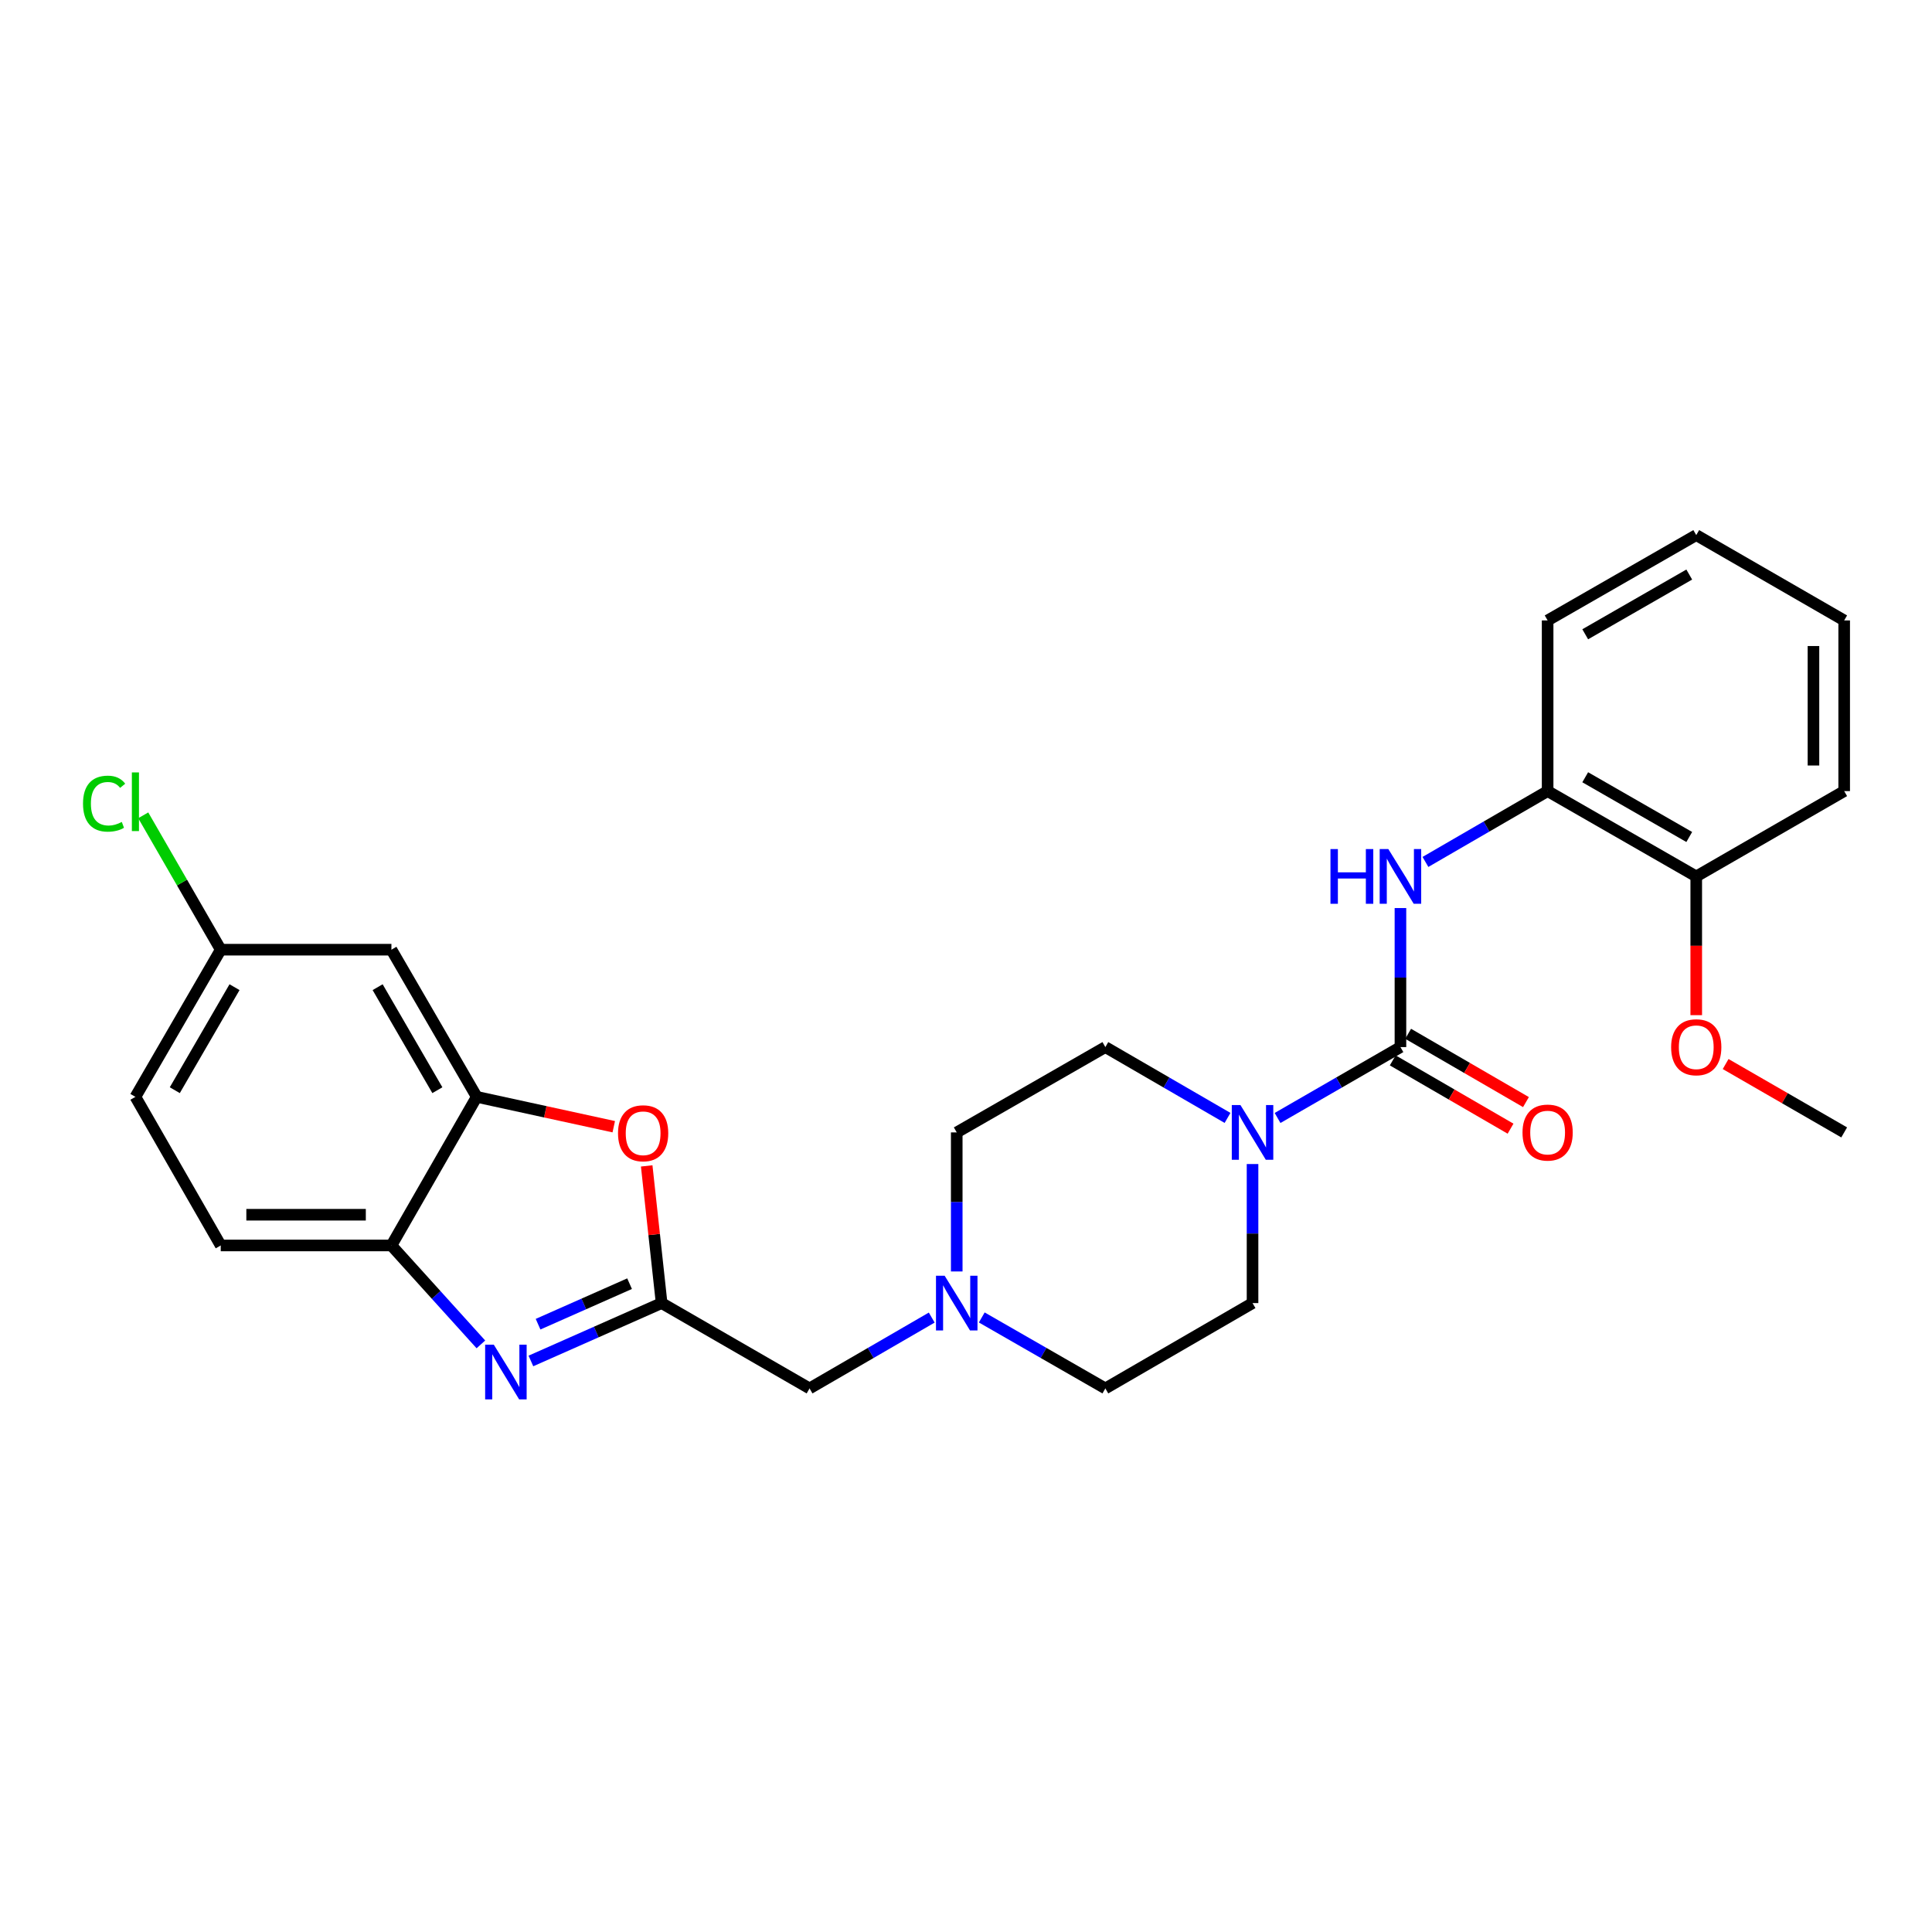 <?xml version='1.0' encoding='iso-8859-1'?>
<svg version='1.1' baseProfile='full'
              xmlns='http://www.w3.org/2000/svg'
                      xmlns:rdkit='http://www.rdkit.org/xml'
                      xmlns:xlink='http://www.w3.org/1999/xlink'
                  xml:space='preserve'
width='1000px' height='1000px' viewBox='0 0 1000 1000'>
<!-- END OF HEADER -->
<rect style='opacity:1.0;fill:#FFFFFF;stroke:none' width='1000' height='1000' x='0' y='0'> </rect>
<path class='bond-2' d='M 724.867,541.97 L 693.064,560.317' style='fill:none;fill-rule:evenodd;stroke:#000000;stroke-width:6px;stroke-linecap:butt;stroke-linejoin:miter;stroke-opacity:1' />
<path class='bond-2' d='M 693.064,560.317 L 661.262,578.664' style='fill:none;fill-rule:evenodd;stroke:#0000FF;stroke-width:6px;stroke-linecap:butt;stroke-linejoin:miter;stroke-opacity:1' />
<path class='bond-4' d='M 724.867,541.97 L 724.867,505.989' style='fill:none;fill-rule:evenodd;stroke:#000000;stroke-width:6px;stroke-linecap:butt;stroke-linejoin:miter;stroke-opacity:1' />
<path class='bond-4' d='M 724.867,505.989 L 724.867,470.008' style='fill:none;fill-rule:evenodd;stroke:#0000FF;stroke-width:6px;stroke-linecap:butt;stroke-linejoin:miter;stroke-opacity:1' />
<path class='bond-11' d='M 720.879,548.849 L 751.369,566.525' style='fill:none;fill-rule:evenodd;stroke:#000000;stroke-width:6px;stroke-linecap:butt;stroke-linejoin:miter;stroke-opacity:1' />
<path class='bond-11' d='M 751.369,566.525 L 781.86,584.201' style='fill:none;fill-rule:evenodd;stroke:#FF0000;stroke-width:6px;stroke-linecap:butt;stroke-linejoin:miter;stroke-opacity:1' />
<path class='bond-11' d='M 728.855,535.091 L 759.345,552.767' style='fill:none;fill-rule:evenodd;stroke:#000000;stroke-width:6px;stroke-linecap:butt;stroke-linejoin:miter;stroke-opacity:1' />
<path class='bond-11' d='M 759.345,552.767 L 789.836,570.443' style='fill:none;fill-rule:evenodd;stroke:#FF0000;stroke-width:6px;stroke-linecap:butt;stroke-linejoin:miter;stroke-opacity:1' />
<path class='bond-0' d='M 274.795,704.435 L 308.623,689.455' style='fill:none;fill-rule:evenodd;stroke:#0000FF;stroke-width:6px;stroke-linecap:butt;stroke-linejoin:miter;stroke-opacity:1' />
<path class='bond-0' d='M 308.623,689.455 L 342.451,674.474' style='fill:none;fill-rule:evenodd;stroke:#000000;stroke-width:6px;stroke-linecap:butt;stroke-linejoin:miter;stroke-opacity:1' />
<path class='bond-0' d='M 278.504,685.4 L 302.184,674.914' style='fill:none;fill-rule:evenodd;stroke:#0000FF;stroke-width:6px;stroke-linecap:butt;stroke-linejoin:miter;stroke-opacity:1' />
<path class='bond-0' d='M 302.184,674.914 L 325.864,664.428' style='fill:none;fill-rule:evenodd;stroke:#000000;stroke-width:6px;stroke-linecap:butt;stroke-linejoin:miter;stroke-opacity:1' />
<path class='bond-6' d='M 248.903,695.85 L 225.749,670.249' style='fill:none;fill-rule:evenodd;stroke:#0000FF;stroke-width:6px;stroke-linecap:butt;stroke-linejoin:miter;stroke-opacity:1' />
<path class='bond-6' d='M 225.749,670.249 L 202.596,644.648' style='fill:none;fill-rule:evenodd;stroke:#000000;stroke-width:6px;stroke-linecap:butt;stroke-linejoin:miter;stroke-opacity:1' />
<path class='bond-1' d='M 342.451,674.474 L 419.023,718.64' style='fill:none;fill-rule:evenodd;stroke:#000000;stroke-width:6px;stroke-linecap:butt;stroke-linejoin:miter;stroke-opacity:1' />
<path class='bond-3' d='M 342.451,674.474 L 338.59,638.972' style='fill:none;fill-rule:evenodd;stroke:#000000;stroke-width:6px;stroke-linecap:butt;stroke-linejoin:miter;stroke-opacity:1' />
<path class='bond-3' d='M 338.59,638.972 L 334.729,603.47' style='fill:none;fill-rule:evenodd;stroke:#FF0000;stroke-width:6px;stroke-linecap:butt;stroke-linejoin:miter;stroke-opacity:1' />
<path class='bond-12' d='M 648.313,602.504 L 648.313,638.489' style='fill:none;fill-rule:evenodd;stroke:#0000FF;stroke-width:6px;stroke-linecap:butt;stroke-linejoin:miter;stroke-opacity:1' />
<path class='bond-12' d='M 648.313,638.489 L 648.313,674.474' style='fill:none;fill-rule:evenodd;stroke:#000000;stroke-width:6px;stroke-linecap:butt;stroke-linejoin:miter;stroke-opacity:1' />
<path class='bond-13' d='M 635.371,578.633 L 603.751,560.301' style='fill:none;fill-rule:evenodd;stroke:#0000FF;stroke-width:6px;stroke-linecap:butt;stroke-linejoin:miter;stroke-opacity:1' />
<path class='bond-13' d='M 603.751,560.301 L 572.13,541.97' style='fill:none;fill-rule:evenodd;stroke:#000000;stroke-width:6px;stroke-linecap:butt;stroke-linejoin:miter;stroke-opacity:1' />
<path class='bond-5' d='M 317.68,583.185 L 282.221,575.458' style='fill:none;fill-rule:evenodd;stroke:#FF0000;stroke-width:6px;stroke-linecap:butt;stroke-linejoin:miter;stroke-opacity:1' />
<path class='bond-5' d='M 282.221,575.458 L 246.761,567.732' style='fill:none;fill-rule:evenodd;stroke:#000000;stroke-width:6px;stroke-linecap:butt;stroke-linejoin:miter;stroke-opacity:1' />
<path class='bond-8' d='M 737.808,446.137 L 769.429,427.805' style='fill:none;fill-rule:evenodd;stroke:#0000FF;stroke-width:6px;stroke-linecap:butt;stroke-linejoin:miter;stroke-opacity:1' />
<path class='bond-8' d='M 769.429,427.805 L 801.049,409.474' style='fill:none;fill-rule:evenodd;stroke:#000000;stroke-width:6px;stroke-linecap:butt;stroke-linejoin:miter;stroke-opacity:1' />
<path class='bond-9' d='M 246.761,567.732 L 202.596,491.558' style='fill:none;fill-rule:evenodd;stroke:#000000;stroke-width:6px;stroke-linecap:butt;stroke-linejoin:miter;stroke-opacity:1' />
<path class='bond-9' d='M 226.379,564.283 L 195.463,510.961' style='fill:none;fill-rule:evenodd;stroke:#000000;stroke-width:6px;stroke-linecap:butt;stroke-linejoin:miter;stroke-opacity:1' />
<path class='bond-29' d='M 246.761,567.732 L 202.596,644.648' style='fill:none;fill-rule:evenodd;stroke:#000000;stroke-width:6px;stroke-linecap:butt;stroke-linejoin:miter;stroke-opacity:1' />
<path class='bond-15' d='M 202.596,644.648 L 114.257,644.648' style='fill:none;fill-rule:evenodd;stroke:#000000;stroke-width:6px;stroke-linecap:butt;stroke-linejoin:miter;stroke-opacity:1' />
<path class='bond-15' d='M 189.345,628.745 L 127.508,628.745' style='fill:none;fill-rule:evenodd;stroke:#000000;stroke-width:6px;stroke-linecap:butt;stroke-linejoin:miter;stroke-opacity:1' />
<path class='bond-7' d='M 495.205,658.106 L 495.205,622.121' style='fill:none;fill-rule:evenodd;stroke:#0000FF;stroke-width:6px;stroke-linecap:butt;stroke-linejoin:miter;stroke-opacity:1' />
<path class='bond-7' d='M 495.205,622.121 L 495.205,586.135' style='fill:none;fill-rule:evenodd;stroke:#000000;stroke-width:6px;stroke-linecap:butt;stroke-linejoin:miter;stroke-opacity:1' />
<path class='bond-10' d='M 482.264,681.977 L 450.643,700.308' style='fill:none;fill-rule:evenodd;stroke:#0000FF;stroke-width:6px;stroke-linecap:butt;stroke-linejoin:miter;stroke-opacity:1' />
<path class='bond-10' d='M 450.643,700.308 L 419.023,718.64' style='fill:none;fill-rule:evenodd;stroke:#000000;stroke-width:6px;stroke-linecap:butt;stroke-linejoin:miter;stroke-opacity:1' />
<path class='bond-27' d='M 508.163,681.914 L 540.147,700.277' style='fill:none;fill-rule:evenodd;stroke:#0000FF;stroke-width:6px;stroke-linecap:butt;stroke-linejoin:miter;stroke-opacity:1' />
<path class='bond-27' d='M 540.147,700.277 L 572.13,718.64' style='fill:none;fill-rule:evenodd;stroke:#000000;stroke-width:6px;stroke-linecap:butt;stroke-linejoin:miter;stroke-opacity:1' />
<path class='bond-14' d='M 801.049,409.474 L 877.974,453.639' style='fill:none;fill-rule:evenodd;stroke:#000000;stroke-width:6px;stroke-linecap:butt;stroke-linejoin:miter;stroke-opacity:1' />
<path class='bond-14' d='M 820.506,402.308 L 874.353,433.223' style='fill:none;fill-rule:evenodd;stroke:#000000;stroke-width:6px;stroke-linecap:butt;stroke-linejoin:miter;stroke-opacity:1' />
<path class='bond-22' d='M 801.049,409.474 L 801.049,321.135' style='fill:none;fill-rule:evenodd;stroke:#000000;stroke-width:6px;stroke-linecap:butt;stroke-linejoin:miter;stroke-opacity:1' />
<path class='bond-16' d='M 202.596,491.558 L 114.257,491.558' style='fill:none;fill-rule:evenodd;stroke:#000000;stroke-width:6px;stroke-linecap:butt;stroke-linejoin:miter;stroke-opacity:1' />
<path class='bond-17' d='M 648.313,674.474 L 572.13,718.64' style='fill:none;fill-rule:evenodd;stroke:#000000;stroke-width:6px;stroke-linecap:butt;stroke-linejoin:miter;stroke-opacity:1' />
<path class='bond-18' d='M 572.13,541.97 L 495.205,586.135' style='fill:none;fill-rule:evenodd;stroke:#000000;stroke-width:6px;stroke-linecap:butt;stroke-linejoin:miter;stroke-opacity:1' />
<path class='bond-21' d='M 877.974,453.639 L 877.974,489.54' style='fill:none;fill-rule:evenodd;stroke:#000000;stroke-width:6px;stroke-linecap:butt;stroke-linejoin:miter;stroke-opacity:1' />
<path class='bond-21' d='M 877.974,489.54 L 877.974,525.442' style='fill:none;fill-rule:evenodd;stroke:#FF0000;stroke-width:6px;stroke-linecap:butt;stroke-linejoin:miter;stroke-opacity:1' />
<path class='bond-23' d='M 877.974,453.639 L 954.545,409.474' style='fill:none;fill-rule:evenodd;stroke:#000000;stroke-width:6px;stroke-linecap:butt;stroke-linejoin:miter;stroke-opacity:1' />
<path class='bond-19' d='M 114.257,644.648 L 70.091,567.732' style='fill:none;fill-rule:evenodd;stroke:#000000;stroke-width:6px;stroke-linecap:butt;stroke-linejoin:miter;stroke-opacity:1' />
<path class='bond-20' d='M 114.257,491.558 L 94.199,456.783' style='fill:none;fill-rule:evenodd;stroke:#000000;stroke-width:6px;stroke-linecap:butt;stroke-linejoin:miter;stroke-opacity:1' />
<path class='bond-20' d='M 94.199,456.783 L 74.141,422.008' style='fill:none;fill-rule:evenodd;stroke:#00CC00;stroke-width:6px;stroke-linecap:butt;stroke-linejoin:miter;stroke-opacity:1' />
<path class='bond-30' d='M 114.257,491.558 L 70.091,567.732' style='fill:none;fill-rule:evenodd;stroke:#000000;stroke-width:6px;stroke-linecap:butt;stroke-linejoin:miter;stroke-opacity:1' />
<path class='bond-30' d='M 121.389,510.961 L 90.474,564.283' style='fill:none;fill-rule:evenodd;stroke:#000000;stroke-width:6px;stroke-linecap:butt;stroke-linejoin:miter;stroke-opacity:1' />
<path class='bond-24' d='M 893.184,550.743 L 923.865,568.439' style='fill:none;fill-rule:evenodd;stroke:#FF0000;stroke-width:6px;stroke-linecap:butt;stroke-linejoin:miter;stroke-opacity:1' />
<path class='bond-24' d='M 923.865,568.439 L 954.545,586.135' style='fill:none;fill-rule:evenodd;stroke:#000000;stroke-width:6px;stroke-linecap:butt;stroke-linejoin:miter;stroke-opacity:1' />
<path class='bond-25' d='M 801.049,321.135 L 877.974,276.969' style='fill:none;fill-rule:evenodd;stroke:#000000;stroke-width:6px;stroke-linecap:butt;stroke-linejoin:miter;stroke-opacity:1' />
<path class='bond-25' d='M 820.506,328.301 L 874.353,297.385' style='fill:none;fill-rule:evenodd;stroke:#000000;stroke-width:6px;stroke-linecap:butt;stroke-linejoin:miter;stroke-opacity:1' />
<path class='bond-28' d='M 954.545,409.474 L 954.545,321.135' style='fill:none;fill-rule:evenodd;stroke:#000000;stroke-width:6px;stroke-linecap:butt;stroke-linejoin:miter;stroke-opacity:1' />
<path class='bond-28' d='M 938.643,396.223 L 938.643,334.386' style='fill:none;fill-rule:evenodd;stroke:#000000;stroke-width:6px;stroke-linecap:butt;stroke-linejoin:miter;stroke-opacity:1' />
<path class='bond-26' d='M 877.974,276.969 L 954.545,321.135' style='fill:none;fill-rule:evenodd;stroke:#000000;stroke-width:6px;stroke-linecap:butt;stroke-linejoin:miter;stroke-opacity:1' />
<path  class='atom-1' d='M 255.591 696.007
L 264.871 711.007
Q 265.791 712.487, 267.271 715.167
Q 268.751 717.847, 268.831 718.007
L 268.831 696.007
L 272.591 696.007
L 272.591 724.327
L 268.711 724.327
L 258.751 707.927
Q 257.591 706.007, 256.351 703.807
Q 255.151 701.607, 254.791 700.927
L 254.791 724.327
L 251.111 724.327
L 251.111 696.007
L 255.591 696.007
' fill='#0000FF'/>
<path  class='atom-3' d='M 642.053 571.975
L 651.333 586.975
Q 652.253 588.455, 653.733 591.135
Q 655.213 593.815, 655.293 593.975
L 655.293 571.975
L 659.053 571.975
L 659.053 600.295
L 655.173 600.295
L 645.213 583.895
Q 644.053 581.975, 642.813 579.775
Q 641.613 577.575, 641.253 576.895
L 641.253 600.295
L 637.573 600.295
L 637.573 571.975
L 642.053 571.975
' fill='#0000FF'/>
<path  class='atom-4' d='M 319.883 586.577
Q 319.883 579.777, 323.243 575.977
Q 326.603 572.177, 332.883 572.177
Q 339.163 572.177, 342.523 575.977
Q 345.883 579.777, 345.883 586.577
Q 345.883 593.457, 342.483 597.377
Q 339.083 601.257, 332.883 601.257
Q 326.643 601.257, 323.243 597.377
Q 319.883 593.497, 319.883 586.577
M 332.883 598.057
Q 337.203 598.057, 339.523 595.177
Q 341.883 592.257, 341.883 586.577
Q 341.883 581.017, 339.523 578.217
Q 337.203 575.377, 332.883 575.377
Q 328.563 575.377, 326.203 578.177
Q 323.883 580.977, 323.883 586.577
Q 323.883 592.297, 326.203 595.177
Q 328.563 598.057, 332.883 598.057
' fill='#FF0000'/>
<path  class='atom-5' d='M 688.647 439.479
L 692.487 439.479
L 692.487 451.519
L 706.967 451.519
L 706.967 439.479
L 710.807 439.479
L 710.807 467.799
L 706.967 467.799
L 706.967 454.719
L 692.487 454.719
L 692.487 467.799
L 688.647 467.799
L 688.647 439.479
' fill='#0000FF'/>
<path  class='atom-5' d='M 718.607 439.479
L 727.887 454.479
Q 728.807 455.959, 730.287 458.639
Q 731.767 461.319, 731.847 461.479
L 731.847 439.479
L 735.607 439.479
L 735.607 467.799
L 731.727 467.799
L 721.767 451.399
Q 720.607 449.479, 719.367 447.279
Q 718.167 445.079, 717.807 444.399
L 717.807 467.799
L 714.127 467.799
L 714.127 439.479
L 718.607 439.479
' fill='#0000FF'/>
<path  class='atom-8' d='M 488.945 660.314
L 498.225 675.314
Q 499.145 676.794, 500.625 679.474
Q 502.105 682.154, 502.185 682.314
L 502.185 660.314
L 505.945 660.314
L 505.945 688.634
L 502.065 688.634
L 492.105 672.234
Q 490.945 670.314, 489.705 668.114
Q 488.505 665.914, 488.145 665.234
L 488.145 688.634
L 484.465 688.634
L 484.465 660.314
L 488.945 660.314
' fill='#0000FF'/>
<path  class='atom-12' d='M 788.049 586.215
Q 788.049 579.415, 791.409 575.615
Q 794.769 571.815, 801.049 571.815
Q 807.329 571.815, 810.689 575.615
Q 814.049 579.415, 814.049 586.215
Q 814.049 593.095, 810.649 597.015
Q 807.249 600.895, 801.049 600.895
Q 794.809 600.895, 791.409 597.015
Q 788.049 593.135, 788.049 586.215
M 801.049 597.695
Q 805.369 597.695, 807.689 594.815
Q 810.049 591.895, 810.049 586.215
Q 810.049 580.655, 807.689 577.855
Q 805.369 575.015, 801.049 575.015
Q 796.729 575.015, 794.369 577.815
Q 792.049 580.615, 792.049 586.215
Q 792.049 591.935, 794.369 594.815
Q 796.729 597.695, 801.049 597.695
' fill='#FF0000'/>
<path  class='atom-21' d='M 42.971 415.967
Q 42.971 408.927, 46.251 405.247
Q 49.571 401.527, 55.851 401.527
Q 61.691 401.527, 64.811 405.647
L 62.171 407.807
Q 59.891 404.807, 55.851 404.807
Q 51.571 404.807, 49.291 407.687
Q 47.051 410.527, 47.051 415.967
Q 47.051 421.567, 49.371 424.447
Q 51.731 427.327, 56.291 427.327
Q 59.411 427.327, 63.051 425.447
L 64.171 428.447
Q 62.691 429.407, 60.451 429.967
Q 58.211 430.527, 55.731 430.527
Q 49.571 430.527, 46.251 426.767
Q 42.971 423.007, 42.971 415.967
' fill='#00CC00'/>
<path  class='atom-21' d='M 68.251 399.807
L 71.931 399.807
L 71.931 430.167
L 68.251 430.167
L 68.251 399.807
' fill='#00CC00'/>
<path  class='atom-22' d='M 864.974 542.05
Q 864.974 535.25, 868.334 531.45
Q 871.694 527.65, 877.974 527.65
Q 884.254 527.65, 887.614 531.45
Q 890.974 535.25, 890.974 542.05
Q 890.974 548.93, 887.574 552.85
Q 884.174 556.73, 877.974 556.73
Q 871.734 556.73, 868.334 552.85
Q 864.974 548.97, 864.974 542.05
M 877.974 553.53
Q 882.294 553.53, 884.614 550.65
Q 886.974 547.73, 886.974 542.05
Q 886.974 536.49, 884.614 533.69
Q 882.294 530.85, 877.974 530.85
Q 873.654 530.85, 871.294 533.65
Q 868.974 536.45, 868.974 542.05
Q 868.974 547.77, 871.294 550.65
Q 873.654 553.53, 877.974 553.53
' fill='#FF0000'/>
</svg>

